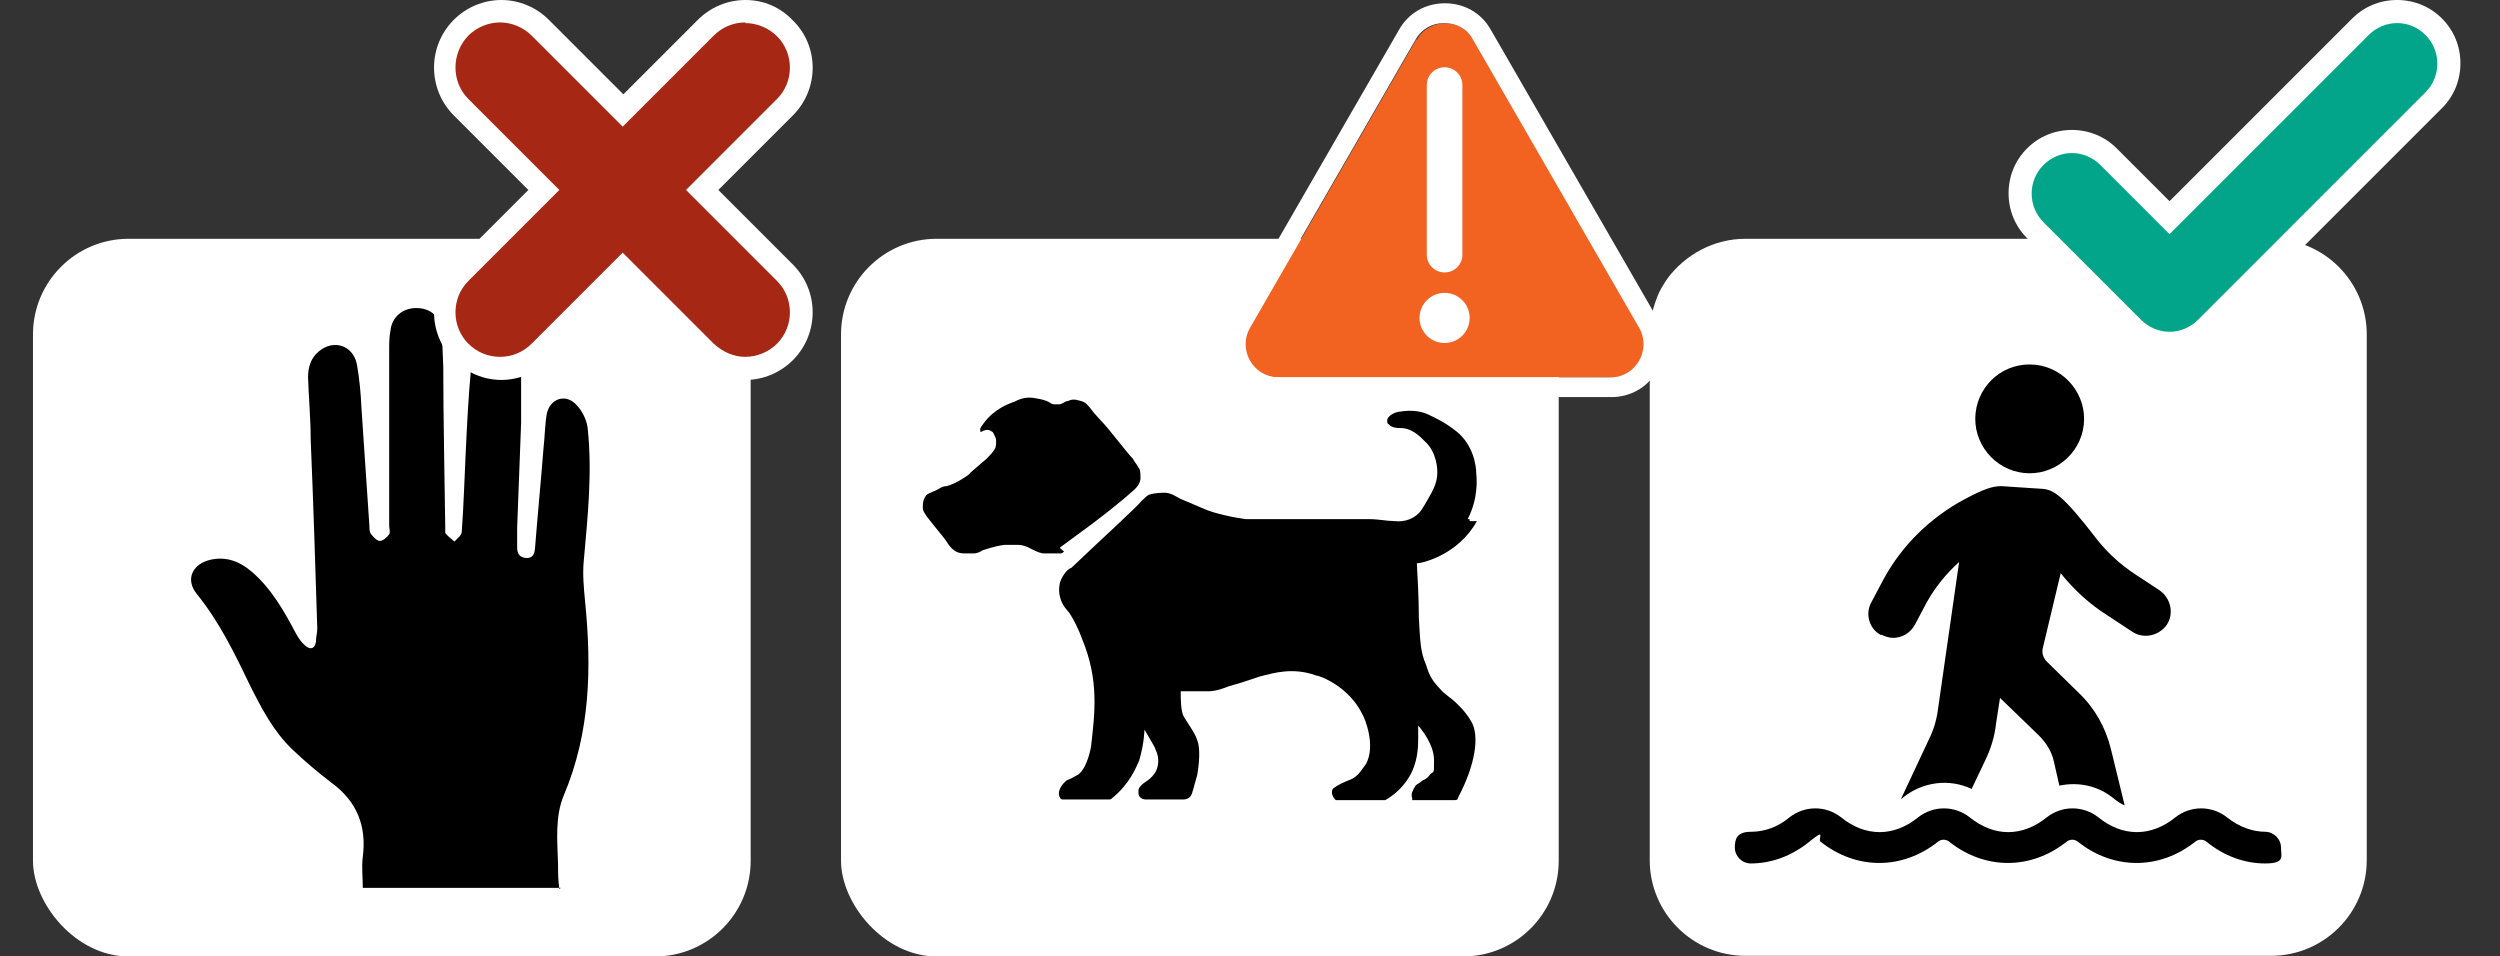 <?xml version="1.0" encoding="UTF-8"?> <svg xmlns="http://www.w3.org/2000/svg" id="Layer_2" version="1.1" viewBox="0 0 379 145"><rect x="0" y="0" width="379" height="145" fill="#333333" stroke="none"/><defs><style> .st0 { fill: #03a58a; } .st1 { fill: #fff; } .st2 { fill: #a52714; } .st3 { fill: #f26322; } </style></defs><g id="Layer_1-2"><g><g><rect class="st1" x="5" y="36.2" width="108.8" height="108.8" rx="14.5" ry="14.5"></rect><path d="M85,134.6h-30c0-1.6-.2-3.2,0-4.7.6-4.7-.9-8.4-4.7-11.2-2.1-1.6-4.1-3.3-6-5.1-2.9-2.8-4.7-6.3-6.5-9.9-2.3-4.8-4.6-9.5-8-13.7-1.6-2-.8-4.2,1.6-5,2.6-.8,4.8,0,6.8,1.7,3,2.6,4.9,6,6.7,9.4.4.7.8,1.3,1.4,1.8.8.7,1.5.4,1.6-.7,0-.6.2-1.3.2-1.9-.3-9.6-.6-19.2-1-28.7,0-3.1-.3-6.3-.4-9.4,0-1.5.4-2.9,1.6-3.9,2.2-1.9,5.2-1,5.8,1.9.4,2.2.6,4.5.7,6.7.4,5.9.8,11.9,1.2,17.8,0,.4,0,.9.2,1.2.4.5.9,1.1,1.4,1.1s1.1-.6,1.4-1c.2-.3,0-.9,0-1.3v-26.8c0-.9,0-1.8.2-2.8.2-2,1.8-3.4,3.9-3.4s3.6,1.2,3.8,3.4c.2,1.8.2,3.7.3,5.5,0,8.1.2,16.2.3,24.4v.8c.4.5.9.9,1.4,1.3.4-.5,1.1-.9,1.1-1.5.3-4,.4-8,.6-12,.2-4.2.4-8.4.8-12.6.2-2.5,1.5-3.8,3.5-3.7,2.2,0,4.1,2,4.1,4.2v7.6c-.2,5.3-.4,10.6-.6,15.9v3c0,1,.4,1.5,1.4,1.6,1,0,1.2-.6,1.3-1.4.4-5.1.9-10.2,1.3-15.3.2-1.7.2-3.5.5-5.2.5-2.3,2.9-3.1,4.5-1.3.9.9,1.6,2.4,1.7,3.6.7,6.7,0,13.3-.6,20-.2,2,0,4.1.2,6.2,1,10,.8,19.8-3.2,29.3-1.4,3.3-1,7-.9,10.5,0,1.2,0,2.4.2,3.8l.2-.2h0Z"></path></g><g><rect class="st1" x="127.5" y="36.2" width="108.8" height="108.8" rx="14.5" ry="14.5"></rect><g><path d="M160.7,83c.6-.5,7.1-5,11.3-8.8.3-.3.8-.8.9-1.6,0-.8,0-1.4-.3-1.7-.3-.6-.8-1.1-.8-1.3-.6-.6-1.6-1.9-3.8-4.6-.9-1.1-1.9-2-2.7-3.1-.3-.3-.6-.9-1.4-1.1-.2,0-1.1-.5-2,0-.5,0-.8.5-1.4.5h-.6c-.5,0-.8-.3-.8-.3-.5-.3-1.3-.5-2-.6-1.3-.3-2.4,0-3.3.5-.9.3-3.1,1.1-4.7,3.3-.2.3-.5.6-.5.9s0,.5.3.3c.5-.3,1.1-.3,1.4,0,.3,0,.5.8.6.9s.2.8,0,1.6c-.3.6-.8,1.1-1.4,1.7-1.6,1.4-2.4,2-2.7,2.4-.9.6-1.9,1.3-3.3,1.7-.8,0-1.1.5-2,.8-.6.3-.8.3-1.1.6-.6.8-.5,1.7-.5,1.9,0,.5.3.8.6,1.3,1.7,2.2,2.7,3.3,3,3.8s.6.9,1.1,1.3c.6.5,1.4.5,1.7.5h1.3c.6,0,1.1-.3,1.4-.5.2,0,1.6-.6,3.3-.8h1.9c.9,0,1.6.3,1.9.5,1.1.5,1.1.6,2,.8h2.7c.3,0,.5-.3.5-.3l-.6-.5h0Z"></path><path d="M222.5,78.7c1.6-3.1,1.4-6,1.3-6.9,0-1.3-.5-4.4-3-6.4-.8-.6-1.7-1.4-4.6-2.7-1.3-.5-2.7-.5-3.9-.3-.6,0-1.9.5-2,1.3,0,.3,0,.5.2.6.5.6,1.4.6,1.9.6,1.7,0,3,1.4,3.6,2,1.9,1.7,1.9,4.4,1.9,4.7,0,1.9-.9,3.1-1.9,4.9-.2.3-.3.5-.5.8-.9,1.3-2.5,1.9-4.1,1.7-1.1,0-2.4-.3-3.9-.3h-18.7c-3.3-.5-5.3-1.1-6.6-1.7-3.1-1.3-3.3-1.4-3.3-1.4-.9-.5-1.3-.8-2.2-.9-.5,0-1.6,0-2.5.3-.6.3-.9.8-1.1.9-.9,1.1-4.9,4.7-10.7,10.2-.3,0-1.3.9-1.7,2.2,0,0-.3,1.1,0,2.2.3,1.3,1.1,2,1.4,2.4.6.9,1.4,2.4,2,4.1,2.5,6.1,1.9,11,1.3,16.2,0,0-.5,3.1-1.9,4.2-.5.3-1.1.6-1.1.6-.6.3-.8.3-.9.5-.6.5-1.3,1.6-.8,2.4,0,0,0,.2.3.3h7.1c.2,0,.3,0,.5-.2,2.7-2.2,3.6-4.6,4.1-5.7.8-2.7.8-4.7.8-4.7h0c.9,1.6,1.7,2.8,1.7,3.1.6,1.1.5,2.7-.2,3.6h0c-.9,1.3-2,1.3-2.4,2.4v.6c0,.5.5.9,1.1.9h5.7c.6,0,1.1-.3,1.3-.9.3-.9.6-2.2.8-2.8.3-1.7.5-4.1,0-5.3-.3-.9-.6-1.3-2-3.5-.5-.8-.5-2.7-.5-3.9h4.1c.5,0,1.3,0,3.3-.8,3-.8,3.9-1.3,5.2-1.6s4.4-1.3,7.9,0c.5,0,5,1.6,7.1,6,.3.5,2,4.6.5,7.4-.5.6-1.1,1.9-2.4,2.4,0,0-.8.3-1.4.6-1.1.6-1.3.8-1.3.9-.2.5,0,1.1.5,1.6h7.5c1.1-.6,3-2,4.1-4.4.9-2,.9-4.1.9-4.9v-2c.3.3,2.4,2.8,2.4,5.2s0,1.6-.6,2.2c-.3.5-.8.8-1.1.9-.6.5-.8.5-1.1.8-.3.5-.8,1.3-.5,1.9v.3h6.4c.3,0,.5,0,.6-.5,2.5-4.7,3.3-9.3,1.9-11.5-.8-1.4-2-2.5-2-2.5-1.3-1.3-1.9-1.4-2.8-2.5-1.3-1.3-1.7-2.5-2-3.5-.9-2-.9-3.8-1.1-7.2,0-3.1-.2-6-.3-8.2.8,0,6.3-1.3,9.1-6.4h-1.1v-.3h0Z"></path></g></g><path class="st1" d="M250.1,50.7v79.7c0,8,6.5,14.5,14.5,14.5h79.7c8,0,14.5-6.5,14.5-14.5V50.7c0-8-6.5-14.5-14.5-14.5h-79.7c-4.8,0-9.1,2.4-11.8,6-.6.9-1.2,1.8-1.6,2.9h0c-.7,1.8-1.1,3.7-1.1,5.7h0Z"></path><g><path d="M285.2,96.2c.6.3,1.2.5,1.8.5,1.3,0,2.6-.7,3.3-2l1.8-3.4c1.3-2.3,2.9-4.3,4.9-6.1l-3.3,23c-.2,1.1-.5,2.2-1,3.3l-4.5,9.6s.2,0,.3-.2c3-2.4,7-2.9,10.4-1.3l2-4.2c.9-1.8,1.5-3.8,1.7-5.7l.6-3.9,5.9,5.7c1.1,1.1,2,2.5,2.3,4.1l.8,3.5c2.9-.6,5.9,0,8.3,2,.5.4,1.1.8,1.6,1l-2.1-8.6c-.8-3.2-2.4-6.1-4.8-8.4l-4.9-4.8c-.6-.6-.8-1.4-.6-2.1l2.7-11.3c2,2.5,4.4,4.7,7.1,6.4l3.8,2.5c1.7,1.1,4,.6,5.2-1.1,1.1-1.7.6-4-1.1-5.2l-3.8-2.5c-2.1-1.4-4-3.1-5.6-5.1-5.3-6.9-6.7-7.7-8.5-7.8l-6.1-.4c-1.3,0-2.6.4-5.6,2-5.2,2.8-9.5,7-12.3,12.2l-1.8,3.4c-1,1.8-.3,4.1,1.5,5h0Z"></path><path d="M306.8,71.7c4.5.5,8.6-2.8,9.1-7.3s-2.8-8.6-7.3-9.1c-4.6-.5-8.6,2.8-9.1,7.3-.5,4.5,2.8,8.6,7.3,9.1Z"></path><path d="M343.5,126.1c-2,0-4-.7-5.9-2.2-2.3-1.8-5.5-1.8-7.8,0-3.7,3-8,3-11.7,0-2.3-1.8-5.5-1.8-7.8,0-3.7,3-8,3-11.7,0-2.3-1.8-5.5-1.8-7.8,0-3.7,3-8,3-11.7,0-2.3-1.8-5.5-1.8-7.8,0-1.8,1.5-3.8,2.2-5.9,2.2s-2.4,1.1-2.4,2.4,1.1,2.4,2.4,2.4c3.1,0,6.2-1.1,8.9-3.3s1.2-.4,1.7,0c5.4,4.3,12.4,4.3,17.8,0,.5-.4,1.2-.4,1.7,0,5.4,4.3,12.4,4.3,17.8,0,.5-.4,1.2-.4,1.7,0,5.4,4.3,12.4,4.3,17.8,0,.5-.4,1.2-.4,1.7,0,2.7,2.2,5.8,3.3,8.9,3.3s2.4-1.1,2.4-2.4-1.1-2.4-2.4-2.4h0Z"></path></g></g><g><path class="st2" d="M113,55.8c-2.3,0-4.4-.9-6-2.5l-12.5-12.5-12.5,12.5c-1.6,1.6-3.7,2.5-6,2.5s-4.4-.9-6-2.5c-3.3-3.3-3.3-8.7,0-12l12.5-12.5-12.5-12.5c-3.3-3.3-3.3-8.7,0-12,1.6-1.6,3.7-2.5,6-2.5s4.4.9,6,2.5l12.5,12.5,12.5-12.5c1.6-1.6,3.7-2.5,6-2.5s4.4.9,6,2.5c3.3,3.3,3.3,8.7,0,12l-12.5,12.5,12.5,12.5c3.3,3.3,3.3,8.7,0,12-1.6,1.6-3.8,2.5-6,2.5h0Z"></path><path class="st1" d="M113,3.5c1.7,0,3.5.7,4.8,2,2.6,2.6,2.6,6.9,0,9.5l-13.8,13.8,13.8,13.8c2.6,2.6,2.6,6.9,0,9.5-1.3,1.3-3.1,2-4.8,2s-3.4-.7-4.8-2l-13.8-13.8-13.8,13.8c-1.3,1.3-3,2-4.8,2s-3.5-.7-4.8-2c-2.6-2.6-2.6-6.9,0-9.5l13.8-13.8-13.8-13.8c-2.6-2.6-2.6-6.9,0-9.6,1.3-1.3,3.1-2,4.8-2s3.5.7,4.8,2l13.8,13.8,13.8-13.8c1.3-1.3,3-2,4.8-2M113,0c-2.7,0-5.3,1.1-7.2,3l-11.3,11.3-11.3-11.3c-1.9-1.9-4.5-3-7.2-3s-5.3,1.1-7.2,3c-4,4-4,10.5,0,14.5l11.3,11.3-11.3,11.3c-4,4-4,10.5,0,14.5,2,1.9,4.5,3,7.2,3s5.3-1.1,7.2-3l11.3-11.3,11.3,11.3c1.9,1.9,4.5,3,7.2,3s5.3-1.1,7.2-3c4-4,4-10.5,0-14.5l-11.3-11.3,11.3-11.3c4-4,4-10.5,0-14.4C118.3,1.1,115.8,0,113,0h0Z"></path></g><g><path class="st0" d="M328.9,52c-2.1,0-4.1-.8-5.6-2.3l-14.8-14.8c-1.5-1.5-2.3-3.5-2.3-5.6s.8-4.1,2.3-5.6,3.5-2.3,5.6-2.3,4.1.8,5.6,2.3l9.2,9.2,29-29c1.5-1.5,3.5-2.3,5.6-2.3s4.1.8,5.6,2.3,2.3,3.5,2.3,5.6-.8,4.1-2.3,5.6l-34.5,34.5c-1.5,1.5-3.5,2.3-5.6,2.3h-.1Z"></path><path class="st1" d="M363.4,3.5c1.6,0,3.1.6,4.3,1.8,2.4,2.4,2.4,6.3,0,8.7l-34.5,34.5c-1.2,1.2-2.8,1.8-4.3,1.8s-3.1-.6-4.3-1.8l-14.8-14.8c-2.4-2.4-2.4-6.3,0-8.7,1.2-1.2,2.8-1.8,4.3-1.8s3.1.6,4.3,1.8l10.5,10.5,30.2-30.2c1.2-1.2,2.8-1.8,4.3-1.8M363.4,0c-2.6,0-5,1-6.8,2.8l-27.7,27.7-8-8c-1.8-1.8-4.2-2.8-6.8-2.8s-5,1-6.8,2.8-2.8,4.2-2.8,6.8,1,5,2.8,6.8l14.8,14.8c1.8,1.8,4.2,2.8,6.8,2.8s5-1,6.8-2.8l34.5-34.5c1.8-1.8,2.8-4.2,2.8-6.8s-1-5-2.8-6.8C368.4,1,366,0,363.4,0h0Z"></path></g></g><g><g><path class="st3" d="M214.7,6l-25.2,43.7c-1.9,3.3.5,7.5,4.3,7.5h50.5c3.8,0,6.2-4.1,4.3-7.5l-25.2-43.7c-1.9-3.3-6.7-3.3-8.6,0Z"></path><path class="st1" d="M219,3.5c1.7,0,3.4.8,4.3,2.5l25.2,43.7c1.9,3.3-.5,7.5-4.3,7.5h-50.5c-3.8,0-6.2-4.1-4.3-7.5l25.2-43.7c1-1.7,2.6-2.5,4.3-2.5M219,.5c-2.9,0-5.5,1.5-6.9,4l-25.2,43.7c-1.4,2.5-1.4,5.5,0,8,1.4,2.5,4,4,6.9,4h50.5c2.9,0,5.5-1.5,6.9-4,1.4-2.5,1.4-5.5,0-8l-25.2-43.7c-1.4-2.5-4-4-6.9-4h0Z"></path></g><g><g><line class="st1" x1="219" y1="12.9" x2="219" y2="38.6"></line><path class="st1" d="M219,41.3c-1.5,0-2.7-1.2-2.7-2.7V12.9c0-1.5,1.2-2.7,2.7-2.7s2.7,1.2,2.7,2.7v25.7c0,1.5-1.2,2.7-2.7,2.7Z"></path></g><path class="st1" d="M219,52c-2.1,0-3.8-1.7-3.8-3.8s1.7-3.8,3.8-3.8,3.8,1.7,3.8,3.8-1.7,3.8-3.8,3.8Z"></path></g></g></svg> 